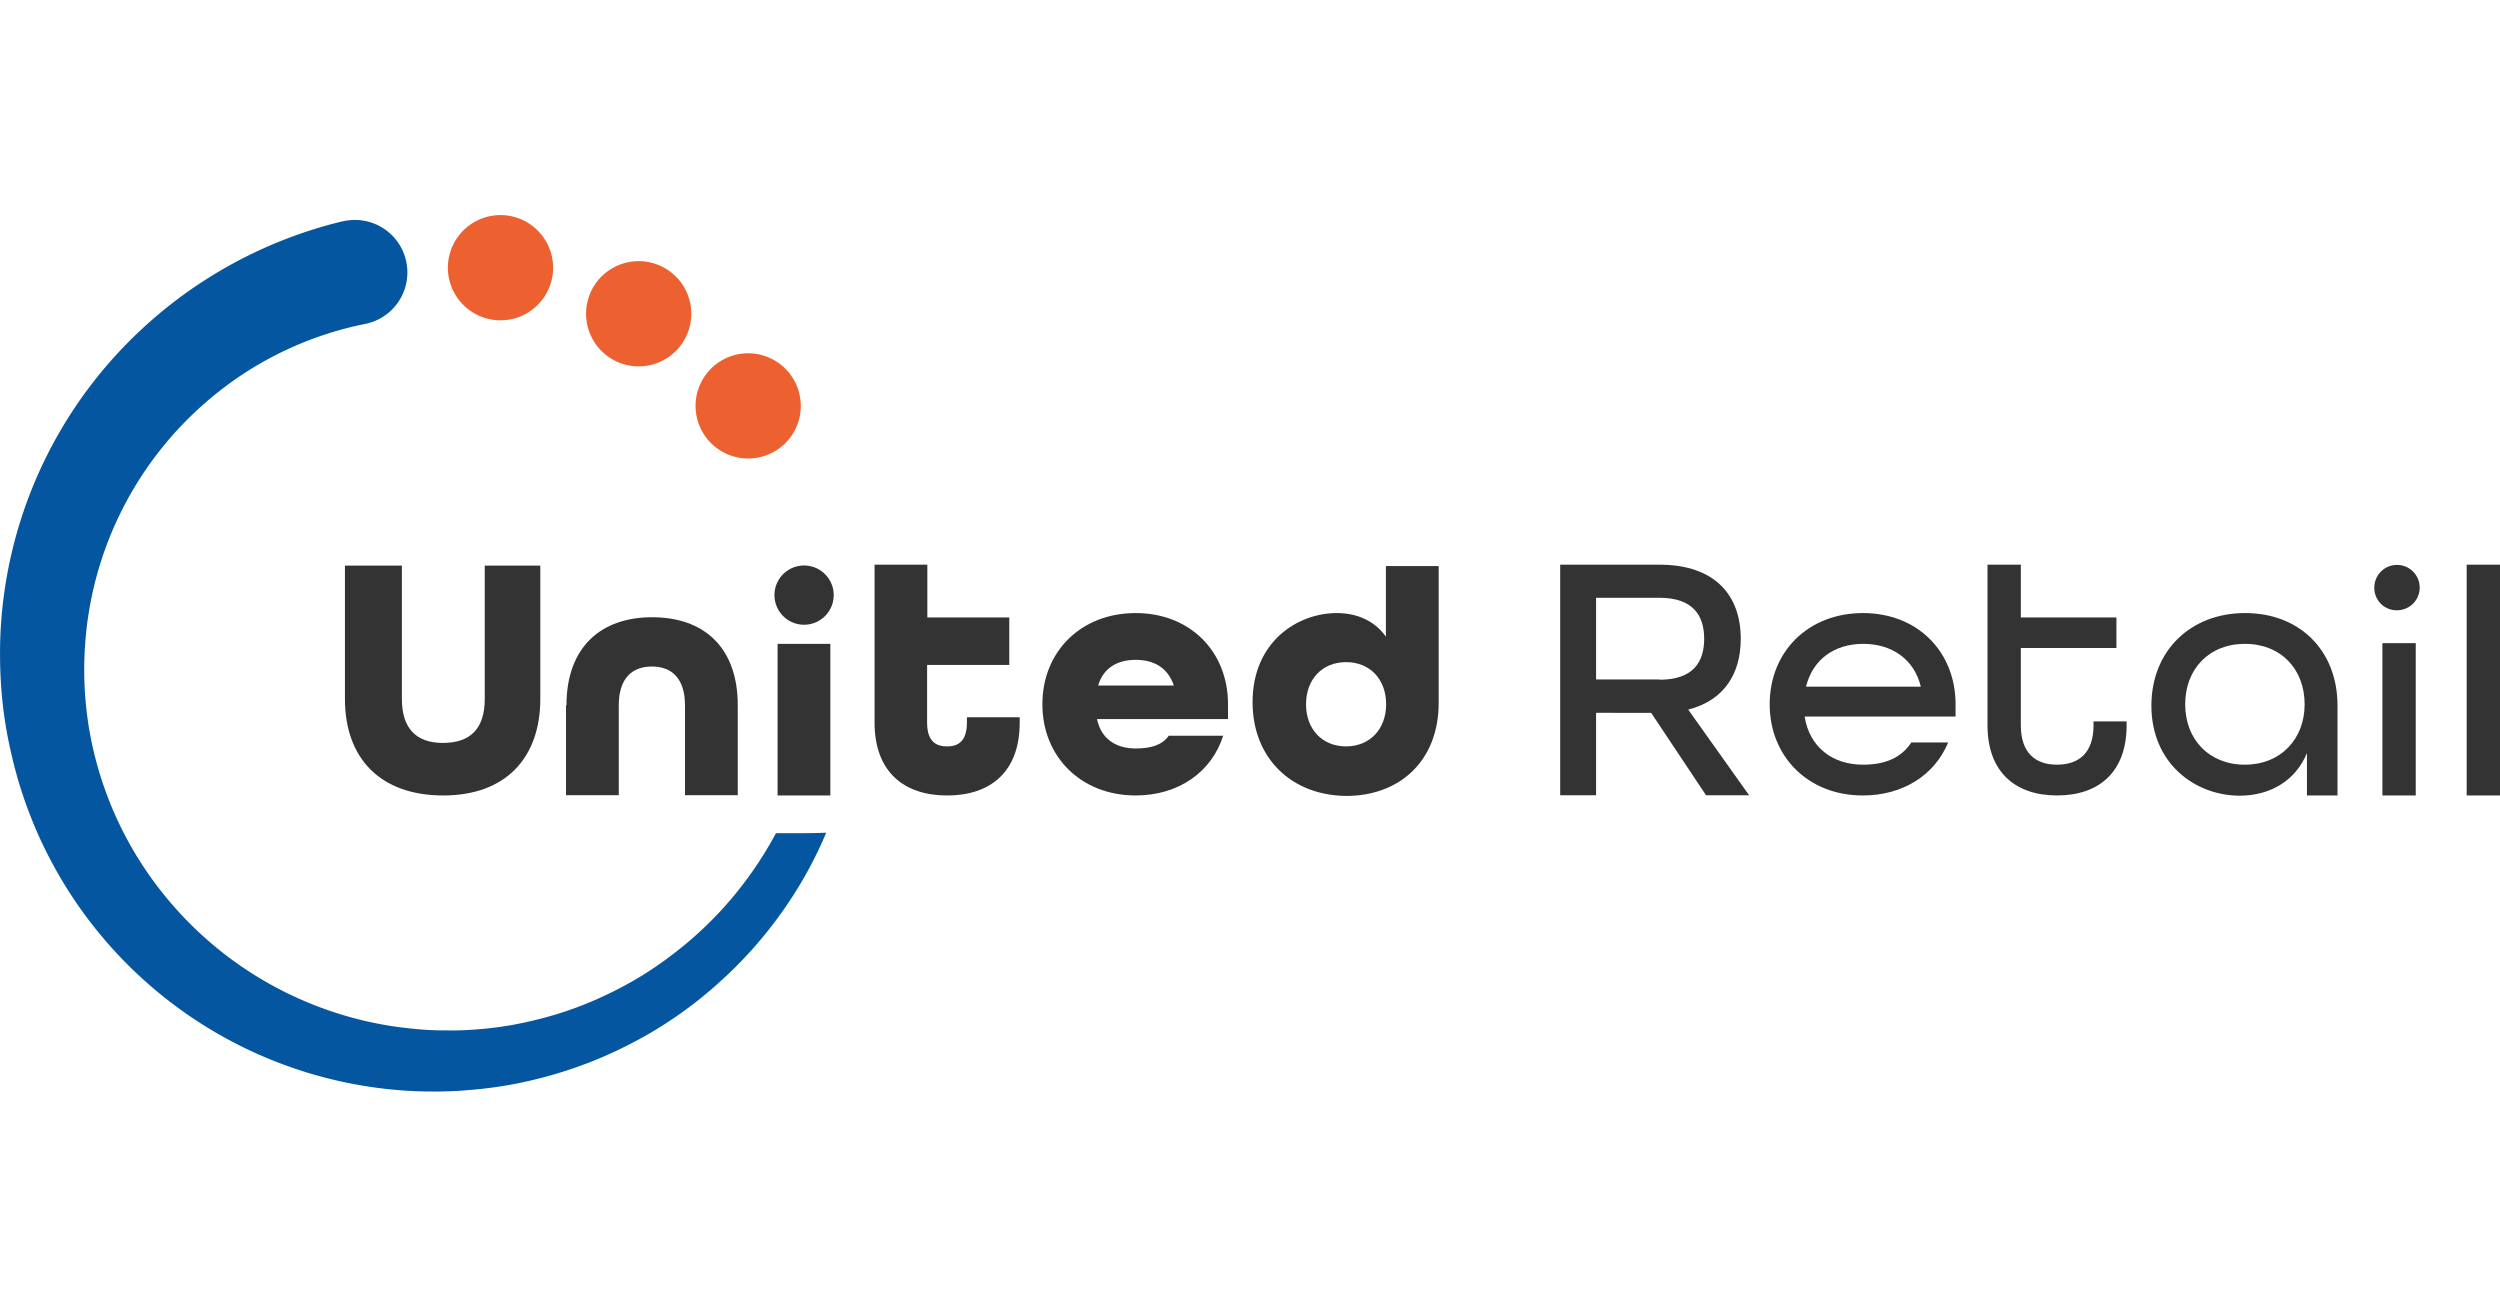 <svg xmlns="http://www.w3.org/2000/svg" xmlns:xlink="http://www.w3.org/1999/xlink" width="574" height="300" viewBox="0 0 574 300"><defs><style>.a{clip-path:url(#b);}.b{fill:#333;}.c{fill:#ed602f;}.d{fill:#03569f;}</style><clipPath id="b"><rect width="574" height="300"/></clipPath></defs><g id="a" class="a"><g transform="translate(0.016 49.409)"><g transform="translate(358.206 80.242)"><path class="b" d="M674,151h22.747c13.021,0,18.708,7.228,18.708,17.007,0,7.919-3.72,14.137-12.065,16.263l13.978,19.665h-9.885l-12.6-18.92H682.238v18.92H674Zm22.8,26.414c7.706,0,10.258-4.039,10.258-9.407,0-5.421-2.657-9.407-10.258-9.407H682.238v18.761H696.8Z" transform="translate(-674 -151)"/><path class="b" d="M764.5,192.84c0-12.118,8.876-20.94,21.418-20.94s21.259,8.876,21.259,20.94v2.817H772.525c1.116,7.069,6.431,11.055,13.393,11.055,5.155,0,8.769-1.594,11.108-5.1h8.451c-3.083,7.441-10.311,12.171-19.611,12.171C773.376,213.78,764.5,204.9,764.5,192.84Zm34.705-4.039c-1.541-6.378-6.75-9.832-13.234-9.832-6.59,0-11.586,3.561-13.127,9.832Z" transform="translate(-716.402 -160.792)"/><path class="b" d="M858.6,187.884V151h7.653v12.118H888.2v7.015h-21.95v17.751c0,6.271,3.3,9.035,8.291,9.035s8.4-2.657,8.4-9.035v-.9h7.6v.9c0,10.789-6.431,16.1-15.944,16.1C865.031,203.988,858.6,198.673,858.6,187.884Z" transform="translate(-760.49 -151)"/><path class="b" d="M929.4,193.159c0-12.49,8.875-21.259,21.525-21.259,12.49,0,21.206,8.557,21.206,21.259V213.78h-7.016v-9.726c-2.657,6.431-8.557,9.779-15.466,9.779C939.232,213.78,929.4,206.286,929.4,193.159Zm35.184-.319c0-8.078-5.474-13.871-13.712-13.871s-13.712,5.793-13.712,13.871,5.474,13.871,13.712,13.871C959.056,206.712,964.584,200.865,964.584,192.84Z" transform="translate(-793.662 -160.792)"/><path class="b" d="M1029.2,184.9h7.653v34.971H1029.2Z" transform="translate(-840.42 -166.883)"/><path class="b" d="M1065.6,151h7.653v52.988H1065.6Z" transform="translate(-857.475 -151)"/></g><path class="b" d="M1025.7,156.208a5.209,5.209,0,1,1,5.208,5.262A5.13,5.13,0,0,1,1025.7,156.208Z" transform="translate(-480.575 -70.758)"/><path class="c" d="M208.371.308A12.079,12.079,0,1,0,217.3,14.871,12.087,12.087,0,0,0,208.371.308Z" transform="translate(-90.657)"/><path class="c" d="M268.071,20.208A12.079,12.079,0,1,0,277,34.771,12.087,12.087,0,0,0,268.071,20.208Z" transform="translate(-118.628 -9.324)"/><path class="c" d="M315.371,60.008A12.079,12.079,0,1,0,324.3,74.571,12.087,12.087,0,0,0,315.371,60.008Z" transform="translate(-140.789 -27.971)"/><path class="d" d="M182.288,142.859h-4.146a86.48,86.48,0,0,1-5.846,9.407,84.668,84.668,0,0,1-15.147,16.263,90.064,90.064,0,0,1-8.982,6.537,85.874,85.874,0,0,1-9.726,5.262,80.969,80.969,0,0,1-10.311,3.986,92.027,92.027,0,0,1-10.683,2.6,84.055,84.055,0,0,1-10.948,1.169c-1.807.106-3.667.053-5.474.053-1.807-.053-3.667-.106-5.474-.319a82.642,82.642,0,0,1-21.259-4.677A83.559,83.559,0,0,1,39.056,158.7,82.533,82.533,0,0,1,20.72,120.431a81.9,81.9,0,0,1-1.169-21.206A80.893,80.893,0,0,1,47.028,44.111,79.488,79.488,0,0,1,83.806,25.935c.159-.053.319-.053.478-.106A12.053,12.053,0,1,0,78.651,2.39h-.106A103.338,103.338,0,0,0,31.987,27.635,101.733,101.733,0,0,0,.046,98.162a108.312,108.312,0,0,0,.372,13.127A96.108,96.108,0,0,0,2.491,124.2a99.548,99.548,0,0,0,92.158,77.861c2.126.106,4.252.106,6.378.106,2.126-.053,4.252-.106,6.378-.319a92.944,92.944,0,0,0,12.649-1.807,100.431,100.431,0,0,0,12.277-3.455,94.279,94.279,0,0,0,11.692-5,93.055,93.055,0,0,0,10.9-6.431,94.525,94.525,0,0,0,9.939-7.813,97.054,97.054,0,0,0,16.476-19.027,93.436,93.436,0,0,0,8.344-15.572C187.231,142.859,184.786,142.859,182.288,142.859Z" transform="translate(0 -0.966)"/><g transform="translate(79.182 80.242)"><path class="b" d="M149,182.013V151.4h13.074v30.613c0,6.431,2.976,10.1,9.407,10.1,6.59,0,9.62-3.561,9.62-10.1V151.4h12.755v30.613c0,13.553-7.972,22.162-22.269,22.162C157.078,204.175,149,195.619,149,182.013Z" transform="translate(-149 -151.187)"/><path class="b" d="M244.606,193.949c0-13.393,7.919-20.249,19.665-20.249s19.665,6.75,19.665,20.249V214.57H271.818V193.949c0-6.271-3.083-8.929-7.6-8.929s-7.6,2.657-7.6,8.929V214.57H244.5V193.949Z" transform="translate(-193.744 -161.636)"/><path class="b" d="M335.9,185.2h12.118v34.812H335.9Z" transform="translate(-236.568 -167.024)"/><path class="b" d="M377.8,187.247V151h12.118v12.118h18.814v10.9H389.864v13.234c0,4.2,1.913,5.474,4.571,5.474s4.571-1.276,4.571-5.474v-1.222h12.118v1.222c0,11.374-6.75,16.741-16.688,16.741C384.55,203.988,377.8,198.567,377.8,187.247Z" transform="translate(-256.199 -151)"/><path class="b" d="M450.3,192.84c0-12.118,8.876-20.94,21.418-20.94s21.206,8.876,21.206,20.94v3.4H462.843c.957,4.677,4.518,6.75,8.876,6.75,3.455,0,6.059-.744,7.6-2.923h12.49c-2.6,8.238-10.151,13.712-20.09,13.712C459.176,213.78,450.3,204.9,450.3,192.84Zm30.188-4.3c-1.382-4.092-4.571-5.9-8.769-5.9s-7.441,1.86-8.61,5.9Z" transform="translate(-290.167 -160.792)"/><path class="b" d="M541.1,182.851c0-13.871,10.311-20.462,19.346-20.462,4.73,0,8.769,1.86,11.267,5.421V151.6h12.118v31.41c0,13.393-9.035,21.365-21.206,21.365C549.976,204.269,541.1,195.659,541.1,182.851Zm30.666.478c0-5.74-3.72-9.673-9.195-9.673s-9.194,3.933-9.194,9.673S557.1,193,562.572,193,571.766,189.016,571.766,183.329Z" transform="translate(-332.709 -151.281)"/><path class="b" d="M342.926,151.541a6.8,6.8,0,1,0,5.049,8.185A6.789,6.789,0,0,0,342.926,151.541Z" transform="translate(-235.94 -151.169)"/></g></g></g></svg>